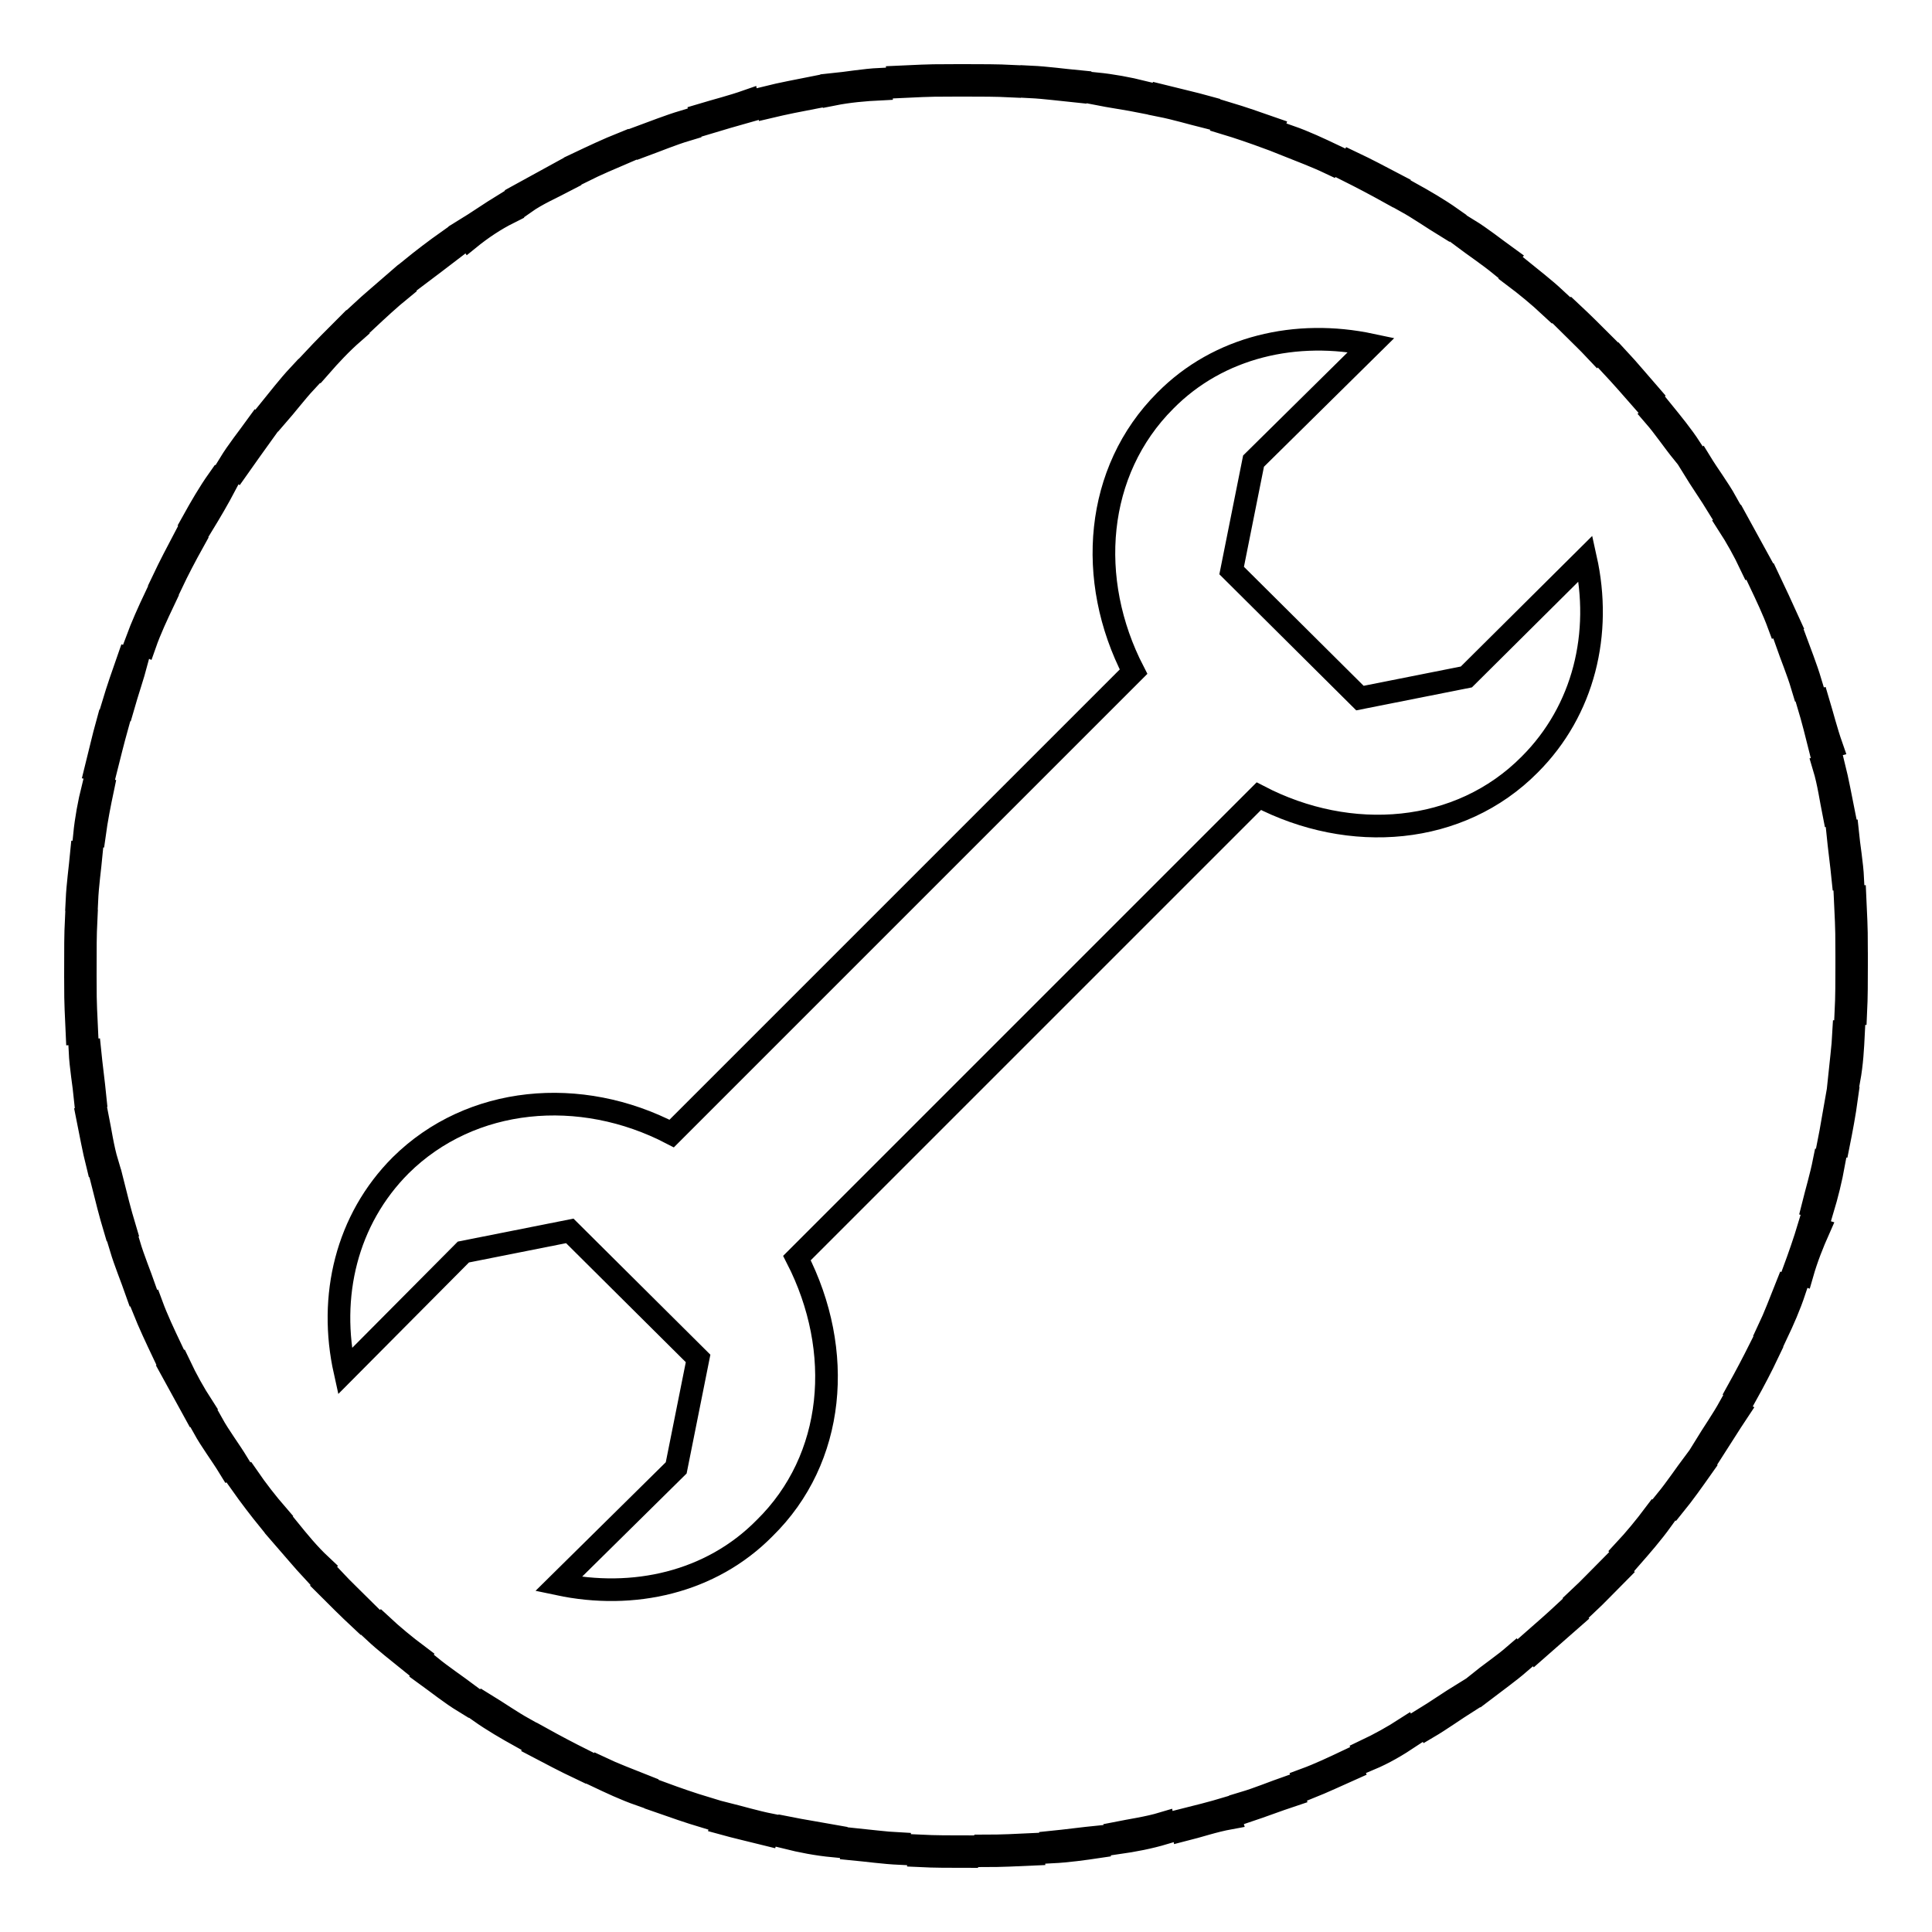 <?xml version="1.0" encoding="utf-8"?>
<!-- Svg Vector Icons : http://www.onlinewebfonts.com/icon -->
<!DOCTYPE svg PUBLIC "-//W3C//DTD SVG 1.1//EN" "http://www.w3.org/Graphics/SVG/1.1/DTD/svg11.dtd">
<svg version="1.1" xmlns="http://www.w3.org/2000/svg" xmlns:xlink="http://www.w3.org/1999/xlink" x="0px" y="0px" viewBox="0 0 256 256" enable-background="new 0 0 256 256" xml:space="preserve">
<g><g><path stroke-width="3" fill-opacity="0" stroke="#000000"  d="M105.6,166.7l61.2-61.2c12.1,6.3,26.6,5.2,35.9-4.2c7.2-7.2,9.6-17.4,7.4-27.3l-15.8,15.7l-14.1,2.8l-17-16.9l2.9-14.5l15.6-15.4c-9.9-2.1-20.2,0.2-27.3,7.4c-9.3,9.3-10.5,23.7-4.2,35.9l-61.2,61.2c-12.1-6.3-26.6-5-35.9,4.2c-7.2,7.2-9.6,17.4-7.4,27.3l15.7-15.8l14.1-2.8l17,16.9l-2.9,14.5l-15.6,15.4c9.9,2.1,20.2-0.2,27.3-7.4C110.7,193.3,111.9,179,105.6,166.7z"/><path stroke-width="3" fill-opacity="0" stroke="#000000"  d="M128.1,246L128.1,246c-2.1,0-4.3,0-6.3-0.1l0.1-1.3c2,0.1,4.2,0.1,6.2,0.1L128.1,246L128.1,246z M130.6,245.9v-1.3c2,0,4.2-0.1,6.2-0.2l0.1,1.3C134.7,245.8,132.6,245.9,130.6,245.9z M119.2,245.6c-2.1-0.1-4.2-0.4-6.3-0.6l0.1-1.3c2,0.2,4.2,0.5,6.2,0.6L119.2,245.6L119.2,245.6z M139.4,245.4l-0.1-1.3c2-0.2,4.2-0.5,6.2-0.7l0.1,1.3C143.6,245,141.4,245.3,139.4,245.4z M110.4,244.6c-2.1-0.2-4.2-0.6-6.2-1.1l0.2-1.3c2,0.4,4,0.7,6.2,1.1L110.4,244.6z M148.1,244.2l-0.2-1.3c2-0.4,4.2-0.7,6.2-1.3l0.2,1.3C152.3,243.5,150.2,243.9,148.1,244.2z M101.7,243.1c-2-0.5-4.2-1-6-1.5l0.4-1.3c2,0.5,4,1.1,6,1.5L101.7,243.1z M156.8,242.5l-0.2-1.3c2-0.5,4-1,6-1.6l0.4,1.3C160.8,241.3,158.8,242,156.8,242.5z M93.3,240.7c-2-0.6-4-1.3-6-2l0.4-1.1c1.9,0.7,3.9,1.4,5.9,2L93.3,240.7z M165.2,240l-0.4-1.1c2-0.6,3.9-1.4,5.9-2.1l0.5,1.1C169.1,238.6,167.3,239.3,165.2,240z M84.8,237.8c-2-0.7-3.9-1.6-5.8-2.5l0.5-1.1c1.9,0.9,3.8,1.6,5.8,2.4L84.8,237.8z M173.4,236.9l-0.5-1.1c1.9-0.7,3.8-1.6,5.7-2.5l0.5,1.1C177.3,235.2,175.4,236.1,173.4,236.9z M76.8,234.3c-1.9-0.9-3.8-1.9-5.7-2.9l0.6-1.1c1.8,1,3.7,2,5.5,2.9L76.8,234.3z M181.5,233.1l-0.6-1.1c1.9-0.9,3.7-1.9,5.4-3l0.6,1.1C185.1,231.3,183.4,232.3,181.5,233.1z M69,230.1c-1.8-1-3.7-2.1-5.4-3.3l0.6-1c1.8,1.1,3.5,2.3,5.3,3.3L69,230.1z M189.2,228.9l-0.6-1.1c1.8-1.1,3.5-2.3,5.3-3.4l0.7,1C192.7,226.6,190.9,227.9,189.2,228.9z M61.5,225.5c-1.8-1.1-3.4-2.4-5.2-3.7l0.7-1c1.6,1.3,3.4,2.5,5,3.7L61.5,225.5z M196.5,224.1l-0.7-1c1.6-1.3,3.4-2.5,4.9-3.8l0.7,1C199.9,221.6,198.2,222.8,196.5,224.1z M54.4,220.2c-1.6-1.3-3.3-2.6-4.8-4l0.9-0.9c1.5,1.4,3.2,2.8,4.8,4L54.4,220.2z M203.5,218.7l-0.7-1c1.6-1.4,3.2-2.8,4.7-4.2l0.9,0.9C206.7,215.9,205.1,217.3,203.5,218.7z M47.7,214.5c-1.5-1.4-3-2.9-4.5-4.4l0.9-0.9c1.4,1.5,2.9,2.9,4.4,4.4L47.7,214.5z M210.1,212.7l-0.9-0.9c1.5-1.4,2.9-2.9,4.4-4.4l0.9,0.9C213,209.8,211.6,211.3,210.1,212.7z M41.5,208.2c-1.4-1.5-2.8-3.2-4.2-4.8l1-0.7c1.3,1.6,2.6,3.2,4.2,4.7L41.5,208.2z M216.1,206.4l-0.9-0.9c1.4-1.5,2.8-3.2,4-4.8l1,0.7C218.9,203.2,217.5,204.8,216.1,206.4z M35.7,201.5c-1.3-1.6-2.6-3.3-3.8-5l1-0.7c1.1,1.6,2.5,3.4,3.8,4.9L35.7,201.5z M221.8,199.5l-1-0.7c1.3-1.6,2.5-3.4,3.7-5l1,0.7C224.3,196.2,223.1,197.9,221.8,199.5z M30.4,194.5c-1.1-1.8-2.4-3.5-3.4-5.3l1.1-0.6c1,1.8,2.3,3.5,3.4,5.3L30.4,194.5z M226.9,192.3l-1-0.6c1.1-1.8,2.3-3.5,3.3-5.3l1.1,0.6C229.1,188.8,228,190.6,226.9,192.3z M25.7,187c-1-1.8-2-3.7-3-5.5l1.1-0.6c0.9,1.9,1.9,3.7,3,5.4L25.7,187z M231.4,184.8l-1.1-0.6c1-1.8,2-3.7,2.9-5.5l1.1,0.5C233.4,181.1,232.4,183,231.4,184.8z M21.6,179.2c-0.9-1.9-1.8-3.8-2.6-5.8l1.1-0.5c0.7,1.9,1.6,3.8,2.5,5.7L21.6,179.2z M235.4,176.8l-1.1-0.5c0.9-1.9,1.6-3.8,2.4-5.8l1.1,0.5C237.1,173.1,236.3,174.9,235.4,176.8z M18.1,171.2c-0.7-2-1.5-3.9-2.1-5.9l1.1-0.4c0.6,2,1.4,3.9,2.1,5.9L18.1,171.2z M238.8,168.8l-1.1-0.4c0.7-1.9,1.4-3.9,2-5.9l1.3,0.4C240.2,164.7,239.4,166.7,238.8,168.8z M15.2,162.8c-0.6-2-1.1-4-1.6-6l1.3-0.2c0.5,2,1,4,1.6,6L15.2,162.8z M241.5,160.3l-1.3-0.4c0.5-2,1.1-4,1.5-6l1.3,0.2C242.6,156.3,242.1,158.3,241.5,160.3z M12.9,154.3c-0.5-2-0.9-4.2-1.3-6.2l1.3-0.2c0.4,2,0.7,4.2,1.3,6.2L12.9,154.3z M243.6,151.7l-1.3-0.2c0.4-2,0.7-4,1.1-6.2l1.3,0.1C244.4,147.6,244,149.7,243.6,151.7z M11.3,145.6c-0.2-2-0.6-4.2-0.7-6.3l1.3-0.1c0.2,2,0.5,4.2,0.7,6.2L11.3,145.6z M245,143.1l-1.3-0.1c0.2-2,0.5-4.2,0.6-6.2l1.3,0.1C245.5,138.9,245.4,140.9,245,143.1z M10.2,136.9c-0.1-2.1-0.2-4.2-0.2-6.3h1.3c0,2,0.1,4.2,0.2,6.2L10.2,136.9z M245.9,134.2l-1.3-0.1c0.1-2,0.1-4.2,0.1-6.2v-0.2h1.3v0.2C246,130.1,246,132.1,245.9,134.2z M10,128.1L10,128.1c0-2.1,0-4.3,0.1-6.3l1.3,0.1c-0.1,2-0.1,4-0.1,6.2L10,128.1L10,128.1z M244.7,125.2c0-2-0.1-4.2-0.2-6.2l1.3-0.1c0.1,2.1,0.2,4.2,0.2,6.3L244.7,125.2L244.7,125.2z M11.5,119.4l-1.3-0.1c0.1-2.1,0.4-4.2,0.6-6.3l1.3,0.1C11.9,115.2,11.6,117.2,11.5,119.4z M244.2,116.5c-0.2-2-0.5-4.2-0.7-6.2l1.3-0.1c0.2,2,0.6,4.2,0.7,6.3L244.2,116.5L244.2,116.5z M12.5,110.7l-1.3-0.1c0.2-2,0.6-4.2,1.1-6.2l1.3,0.2C13.2,106.5,12.8,108.5,12.5,110.7z M243,107.9c-0.4-2-0.7-4.2-1.3-6.2l1.3-0.2c0.5,2,0.9,4.2,1.3,6.2L243,107.9z M14,102.1l-1.3-0.2c0.5-2,1-4.2,1.5-6l1.3,0.4C15,98.1,14.5,100.1,14,102.1z M241.2,99.3c-0.5-2-1-4-1.6-6l1.3-0.4c0.6,2,1.1,4,1.8,6L241.2,99.3z M16.3,93.7l-1.3-0.4c0.6-2,1.3-4,2-6l1.1,0.4C17.6,89.6,16.9,91.6,16.3,93.7z M238.8,90.9c-0.6-2-1.4-3.9-2.1-5.9l1.1-0.5c0.7,1.9,1.5,3.9,2.1,5.9L238.8,90.9z M19.2,85.4l-1.1-0.5c0.7-1.9,1.6-3.9,2.5-5.8l1.1,0.5C20.8,81.5,19.9,83.4,19.2,85.4z M235.7,82.8c-0.7-1.9-1.6-3.8-2.5-5.7l1.1-0.5c0.9,1.9,1.8,3.8,2.7,5.8L235.7,82.8z M22.7,77.4l-1.1-0.5c0.9-1.9,1.9-3.8,2.9-5.7l1.1,0.6C24.6,73.6,23.6,75.5,22.7,77.4z M232,74.9c-0.9-1.9-1.9-3.7-3-5.4l1.1-0.6c1,1.8,2,3.7,3,5.5L232,74.9z M26.8,69.6L25.6,69c1-1.8,2.1-3.7,3.3-5.4l1,0.6C28.9,66.1,27.9,67.8,26.8,69.6z M227.7,67.2c-1.1-1.8-2.3-3.5-3.4-5.3l1-0.7c1.1,1.8,2.4,3.5,3.4,5.3L227.7,67.2z M31.4,62.2l-1-0.7c1.1-1.8,2.4-3.4,3.7-5.2l1,0.7C33.8,58.8,32.6,60.5,31.4,62.2z M223,60c-1.3-1.6-2.5-3.4-3.8-4.9l1-0.7c1.3,1.6,2.7,3.3,3.8,5L223,60z M36.6,55.2l-1-0.7c1.3-1.6,2.6-3.3,4-4.8l0.9,0.9C39.2,52,38,53.6,36.6,55.2z M217.7,53.1c-1.4-1.6-2.8-3.2-4.2-4.7l0.9-0.9c1.4,1.5,2.8,3.2,4.2,4.8L217.7,53.1z M42.4,48.6l-0.9-0.9c1.4-1.5,2.9-3,4.4-4.5l0.9,0.9C45.2,45.5,43.8,47,42.4,48.6z M211.7,46.7c-1.4-1.5-2.9-2.9-4.4-4.4l0.9-0.9c1.5,1.4,3,2.9,4.5,4.4L211.7,46.7z M48.6,42.4l-0.9-0.9c1.5-1.4,3.2-2.8,4.8-4.2l0.7,1C51.6,39.6,50.1,41,48.6,42.4z M205.4,40.6c-1.5-1.4-3.2-2.8-4.8-4l0.7-1c1.6,1.3,3.3,2.6,4.8,4L205.4,40.6z M55.1,36.7l-0.7-1c1.6-1.3,3.3-2.6,5-3.8l0.7,1C58.4,34.2,56.7,35.5,55.1,36.7z M198.8,35.1c-1.6-1.3-3.4-2.5-5-3.7l0.7-1c1.8,1.1,3.4,2.4,5.2,3.7L198.8,35.1z M62.2,31.6l-0.7-1.1c1.8-1.1,3.5-2.3,5.3-3.4l0.6,1.1C65.6,29.1,63.8,30.3,62.2,31.6z M191.6,30c-1.8-1.1-3.5-2.3-5.3-3.3l0.6-1.1c1.8,1,3.7,2.1,5.4,3.3L191.6,30z M69.5,26.9l-0.6-1.1c1.8-1,3.7-2,5.5-3l0.6,1.1C73.1,24.9,71.2,25.7,69.5,26.9z M184.1,25.5c-1.8-1-3.7-2-5.5-2.9l0.5-1.1c1.9,0.9,3.8,1.9,5.7,2.9L184.1,25.5z M77.2,22.7l-0.5-1.1c1.9-0.9,3.8-1.8,5.8-2.6l0.5,1.1C80.9,21,79,21.8,77.2,22.7z M176.2,21.6c-1.9-0.9-3.8-1.6-5.8-2.4l0.5-1.1c2,0.7,3.9,1.6,5.8,2.5L176.2,21.6z M85.2,19.3l-0.5-1.1c1.9-0.7,3.9-1.5,5.9-2.1l0.4,1.1C89,17.8,87.1,18.6,85.2,19.3z M168.1,18.3c-1.9-0.7-3.9-1.4-5.9-2l0.4-1.3c2,0.6,4,1.3,6,2L168.1,18.3z M93.4,16.4L93,15.2c2-0.6,4-1.1,6-1.8l0.2,1.3C97.4,15.2,95.4,15.8,93.4,16.4z M159.8,15.5c-2-0.5-4-1.1-6-1.5l0.2-1.3c2,0.5,4.2,1,6,1.5L159.8,15.5z M101.8,14.2l-0.2-1.3c2-0.5,4.2-0.9,6.2-1.3l0.2,1.3C105.9,13.3,103.9,13.7,101.8,14.2z M151.4,13.5c-2-0.4-4.2-0.7-6.2-1.1l0.1-1.3c2,0.2,4.2,0.6,6.2,1.1L151.4,13.5z M110.4,12.5l-0.1-1.3c2-0.2,4.2-0.6,6.3-0.7l0.1,1.3C114.6,11.9,112.4,12.1,110.4,12.5z M142.7,12.1c-2-0.2-4.2-0.5-6.2-0.6l0.1-1.3c2.1,0.1,4.2,0.4,6.3,0.6L142.7,12.1z M119.1,11.5l-0.1-1.3c2.1-0.1,4.2-0.2,6.3-0.2v1.3C123.3,11.3,121.1,11.4,119.1,11.5z M134,11.4c-2-0.1-4-0.1-6-0.1h-0.1V10h0.1c2,0,4.2,0,6.2,0.1L134,11.4z"/></g></g>
</svg>